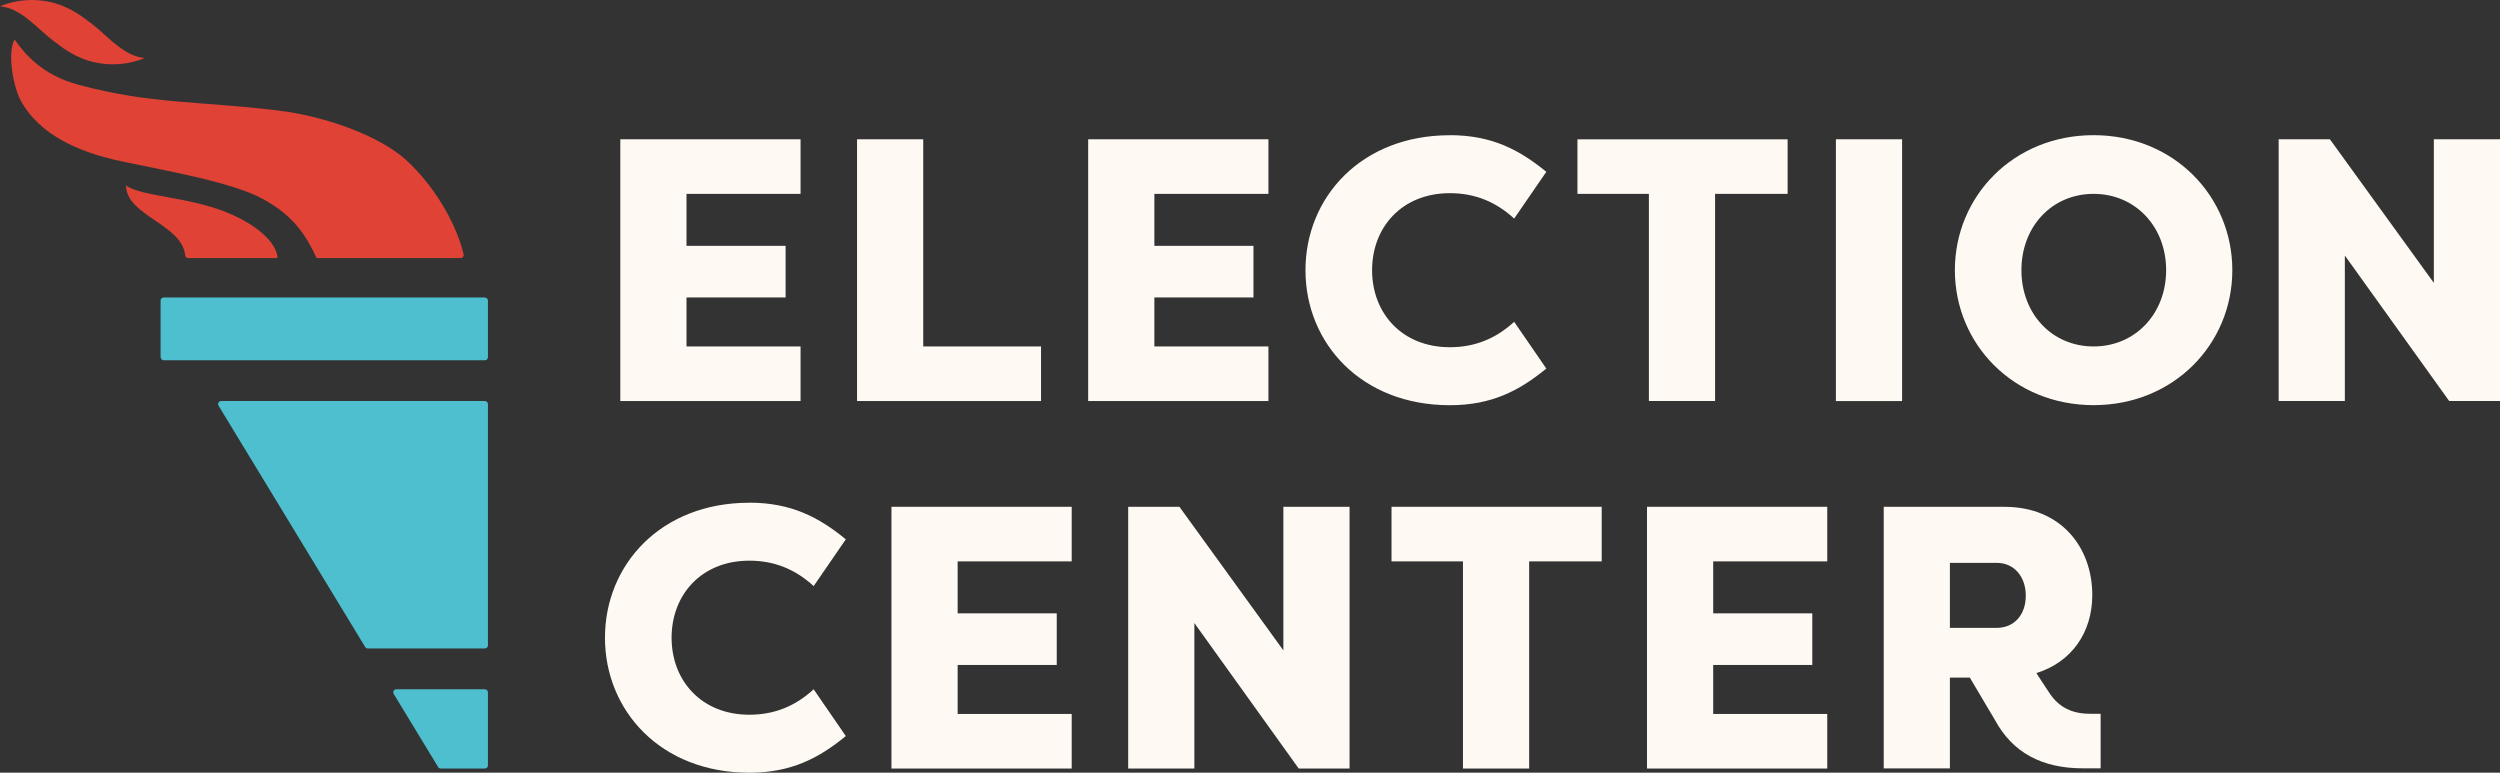 <?xml version="1.0" encoding="UTF-8"?> <svg xmlns="http://www.w3.org/2000/svg" id="a" width="814.34" height="251.68" viewBox="0 0 814.34 251.68"><rect x="0" y="0" width="814.34" height="251.68" fill="#333333" stroke="none"/><path d="M202.06,130.64V45.37h58.71v17.78h-37.15v16.93h32.28v16.81h-32.28v15.96h37.15v17.78h-58.71Z" fill="#fefaf3" stroke-width="0"></path><path d="M339.1,112.85v17.78h-59.93V45.37h21.56v67.48h38.37Z" fill="#fefaf3" stroke-width="0"></path><path d="M354.46,130.64V45.37h58.71v17.78h-37.15v16.93h32.28v16.81h-32.28v15.96h37.15v17.78h-58.71Z" fill="#fefaf3" stroke-width="0"></path><path d="M472.26,44.03c13.64,0,22.66,4.75,31.43,11.94l-10.47,15.23c-5.97-5.48-12.79-8.28-20.95-8.28-15.59,0-25.33,11.08-25.33,25.09s9.74,25.09,25.33,25.09c8.16,0,14.98-2.8,20.95-8.28l10.47,15.23c-8.77,7.19-17.78,11.94-31.43,11.94-28.87,0-47.02-20.22-47.02-43.97s18.15-43.97,47.02-43.97Z" fill="#fefaf3" stroke-width="0"></path><path d="M582.29,45.37v17.78h-23.63v67.48h-21.56V63.16h-23.27v-17.78h68.45Z" fill="#fefaf3" stroke-width="0"></path><path d="M619.58,130.64h-21.56V45.37h21.56v85.26Z" fill="#fefaf3" stroke-width="0"></path><path d="M636.77,88c0-24,19-43.97,45.19-43.97s45.19,19.98,45.19,43.97-19,43.97-45.19,43.97-45.19-19.98-45.19-43.97ZM705.59,88c0-14.13-9.99-24.85-23.63-24.85s-23.51,10.72-23.51,24.85,9.87,24.85,23.51,24.85,23.63-10.72,23.63-24.85Z" fill="#fefaf3" stroke-width="0"></path><path d="M763.8,83.25v47.38h-21.56V45.37h16.69l33.86,46.77v-46.77h21.56v85.26h-16.56l-33.98-47.38Z" fill="#fefaf3" stroke-width="0"></path><path d="M244.08,163.74c13.64,0,22.66,4.75,31.43,11.94l-10.47,15.23c-5.97-5.48-12.79-8.28-20.95-8.28-15.59,0-25.33,11.08-25.33,25.09s9.74,25.09,25.33,25.09c8.16,0,14.98-2.8,20.95-8.28l10.47,15.23c-8.77,7.19-17.78,11.94-31.43,11.94-28.87,0-47.02-20.22-47.02-43.97s18.15-43.97,47.02-43.97Z" fill="#fefaf3" stroke-width="0"></path><path d="M290.38,250.34v-85.26h58.71v17.78h-37.15v16.93h32.28v16.81h-32.28v15.96h37.15v17.78h-58.71Z" fill="#fefaf3" stroke-width="0"></path><path d="M389.05,202.96v47.38h-21.56v-85.26h16.69l33.86,46.77v-46.77h21.56v85.26h-16.56l-33.98-47.38Z" fill="#fefaf3" stroke-width="0"></path><path d="M521.73,165.08v17.78h-23.63v67.48h-21.56v-67.48h-23.27v-17.78h68.45Z" fill="#fefaf3" stroke-width="0"></path><path d="M536.49,250.34v-85.26h58.71v17.78h-37.15v16.93h32.28v16.81h-32.28v15.96h37.15v17.78h-58.71Z" fill="#fefaf3" stroke-width="0"></path><path d="M680.59,232.49c-5.48,0-9.83-2.01-12.9-6.57-1.61-2.39-4.37-6.68-4.37-6.68.02,0,0,0,.02,0,11.4-3.55,18.19-13.15,18.19-25.42,0-15.46-10.1-28.73-28.61-28.73h-39.32v85.21h21.55v-29.58h6.52l.46.82,7.79,13.15c5.72,10.47,15.22,15.58,28.61,15.58h5.72v-17.77h-3.65ZM635.15,183.34h15.22c5.84,0,9.5,4.63,9.5,10.71s-3.65,10.47-9.5,10.47h-15.22v-21.18Z" fill="#fefaf3" stroke-width="0"></path><path d="M158.94,131.63v78.6c0,.55-.45,1-1,1h-38.14c-.35,0-.67-.18-.85-.48l-47.76-78.6c-.4-.67.07-1.52.85-1.52h85.9c.55,0,1,.45,1,1Z" fill="#4dbfce" stroke-width="0"></path><path d="M158.94,225.52v23.81c0,.55-.45,1-1,1h-14.38c-.35,0-.67-.18-.85-.48l-14.46-23.81c-.4-.67.07-1.52.85-1.52h28.84c.55,0,1,.45,1,1Z" fill="#4dbfce" stroke-width="0"></path><rect id="b" x="52.31" y="96.9" width="106.63" height="20.45" rx="1" ry="1" fill="#4dbfce" stroke-width="0"></rect><path d="M150.04,84.05c.65,0,1.15-.6.99-1.23-2.6-10.61-9.94-22.76-18.95-30.87-8.27-7.45-25.43-13.98-41.27-15.92-26.04-3.2-41.42-1.99-65.33-8.44-11.76-3.18-17.39-9.97-20.73-14.73-2.34,4.03-.7,15.47,2.5,20.81,5.81,9.68,17.08,15.62,31.88,18.78,15.11,3.23,36.22,6.79,46.45,12.34,10.35,5.61,14.25,12.24,17.57,19.27,17.29,0,28.96-.03,46.89,0Z" fill="#e04235" stroke-width="0"></path><path d="M90.4,84.06c0-2.97-3.29-8.82-14.31-13.92-13.34-6.17-29.92-5.91-35.04-9.75,0,9.86,18.28,12.65,19.28,22.81.05.5.49.87.99.87h29.09Z" fill="#e04235" stroke-width="0"></path><path d="M20.39,1.9C13.92-.68,6.44-.63,0,2.05c6.3.58,10.93,5.88,15.77,9.96,1.02.86,2.08,1.66,3.17,2.42l-.02.04c2.42,1.84,5,3.44,7.83,4.57,6.47,2.59,13.96,2.54,20.39-.14-6.3-.58-10.93-5.88-15.77-9.96-1.02-.86-2.08-1.66-3.17-2.42l.02-.04c-2.42-1.84-5-3.44-7.83-4.57Z" fill="#e04235" stroke-width="0"></path></svg> 